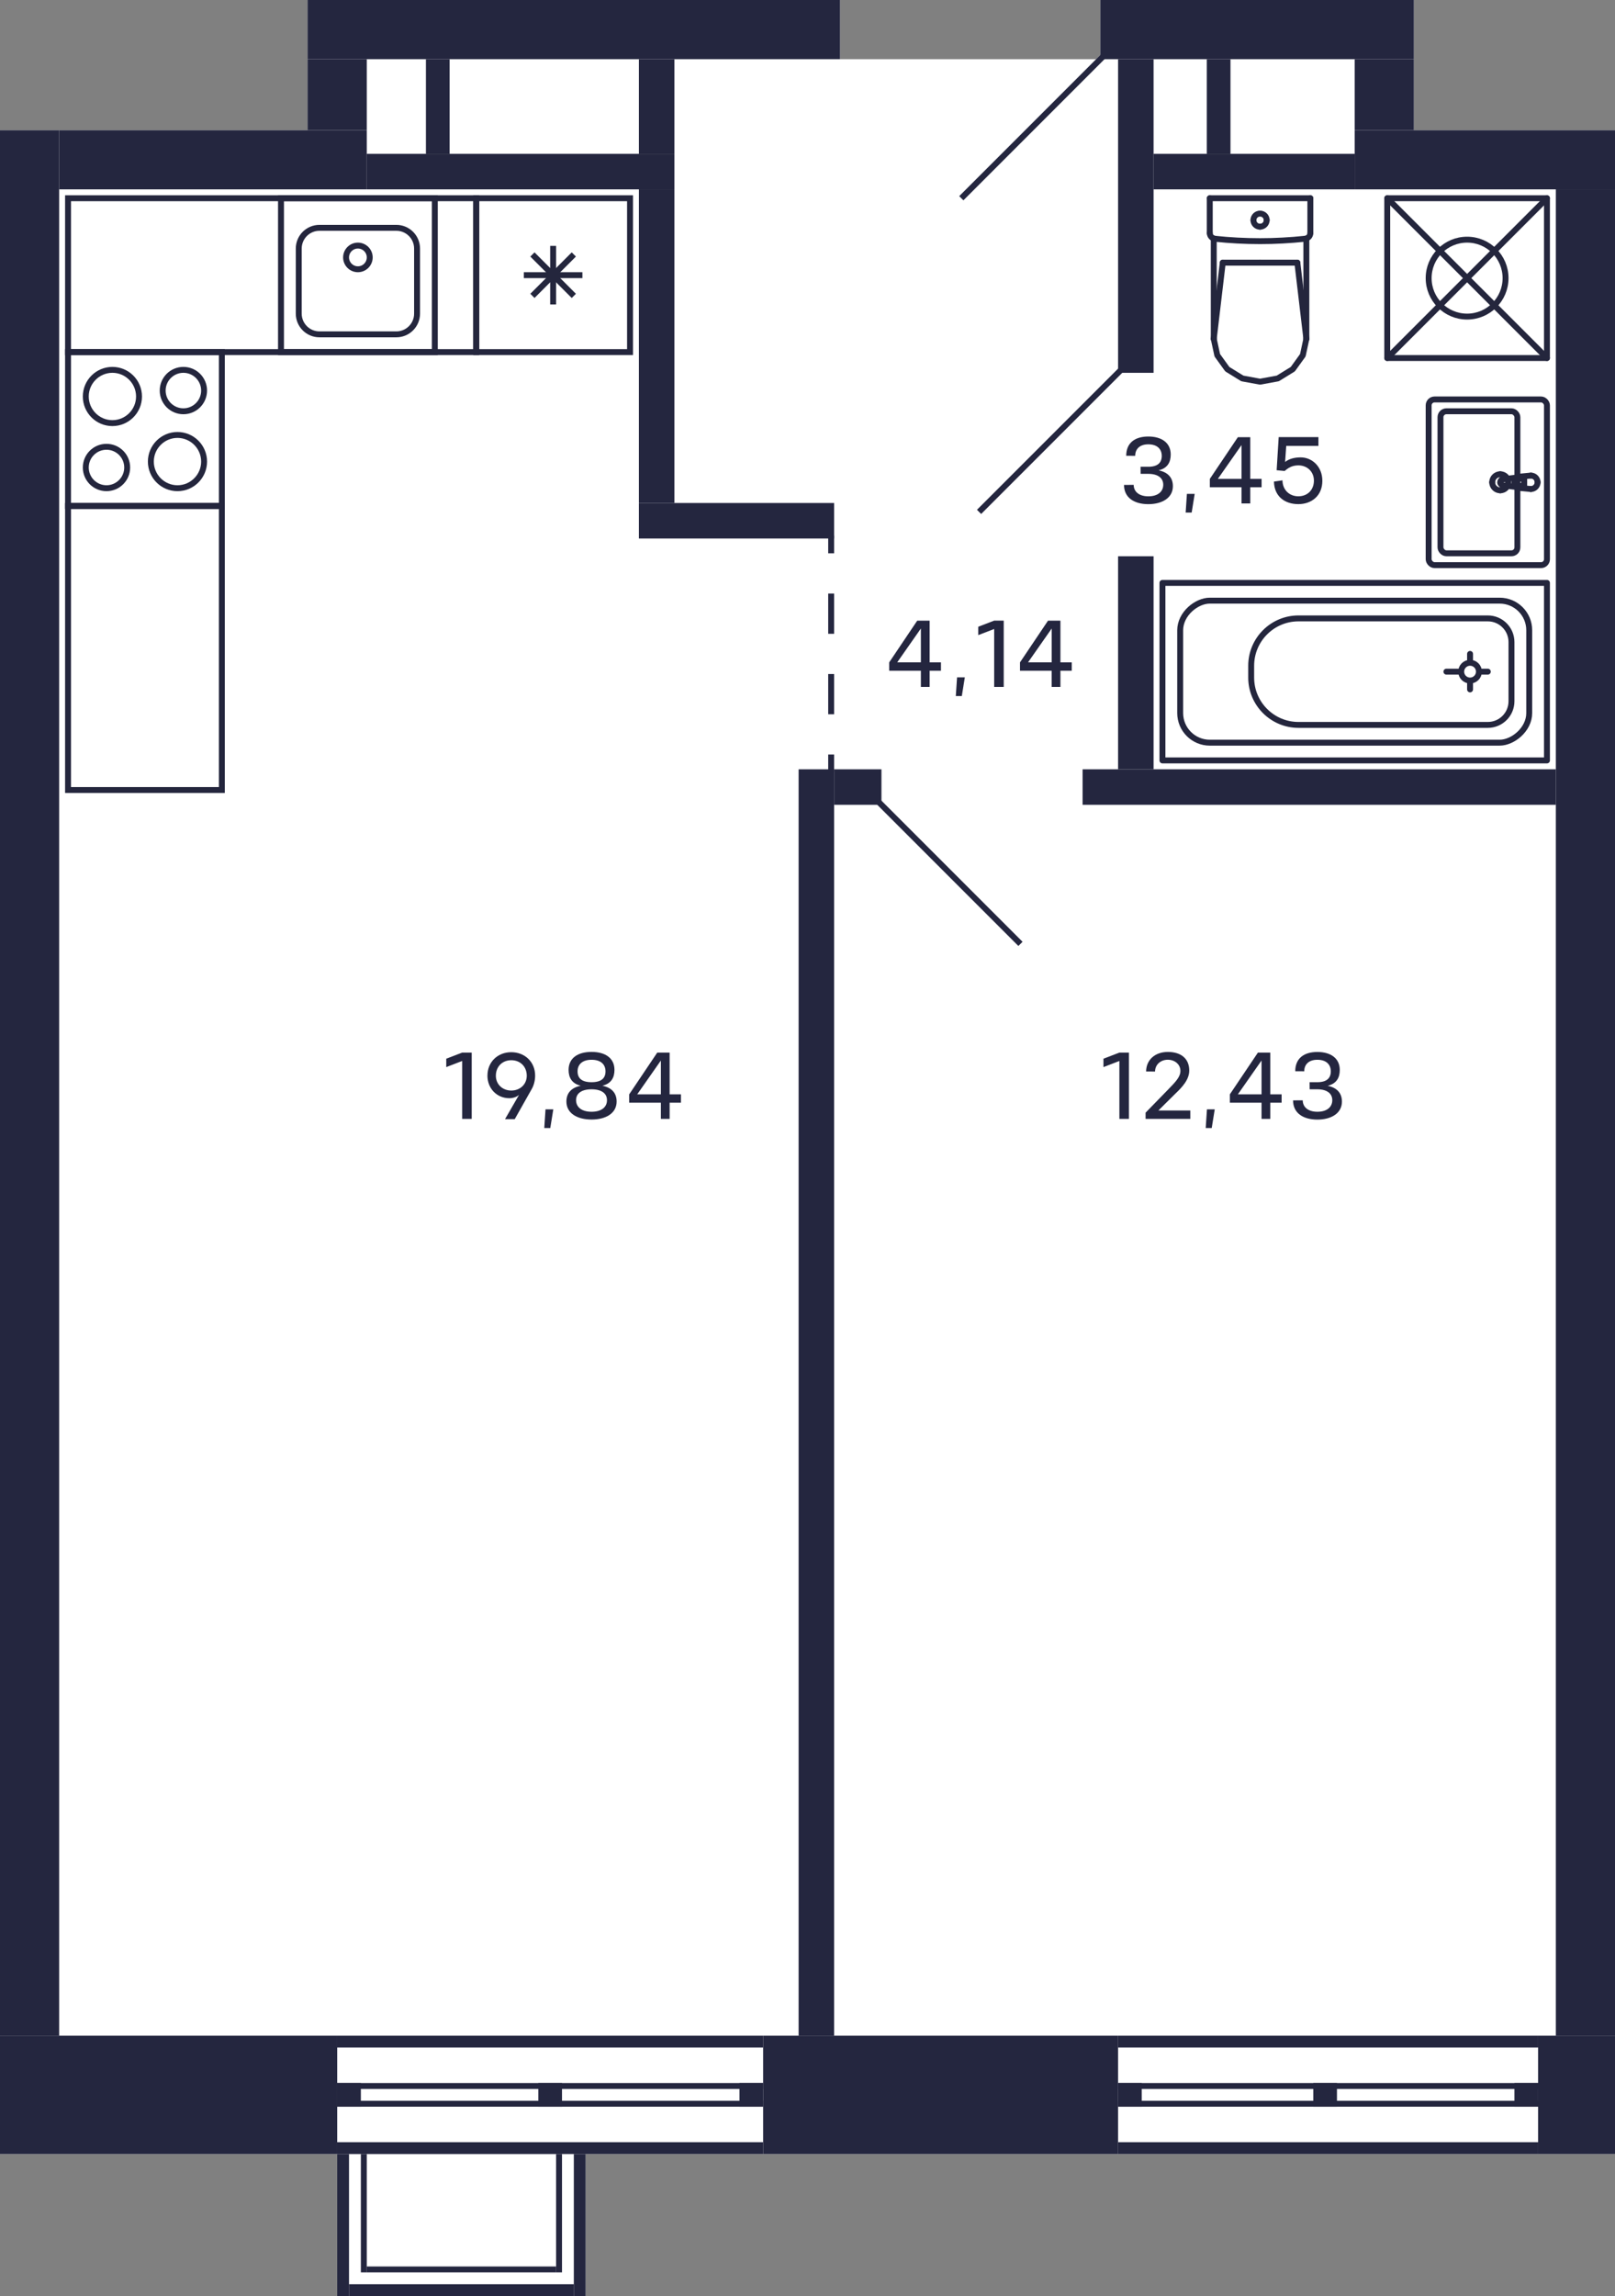 <?xml version="1.0" encoding="UTF-8"?>
<svg xmlns="http://www.w3.org/2000/svg" width="546" height="776" viewBox="0 0 546 776">
  <rect x="0" y="0" width="546" height="776" fill="#808080" stroke="none"/>
  <defs>
    <style>
      .cls-1 {
        stroke-linecap: round;
        stroke-linejoin: round;
      }

      .cls-1, .cls-2 {
        stroke: #24263d;
      }

      .cls-1, .cls-2, .cls-3, .cls-4 {
        fill: none;
        stroke-width: 2px;
      }

      .cls-2, .cls-3, .cls-4 {
        stroke-miterlimit: 10;
      }

      .cls-5 {
        fill: #24263d;
      }

      .cls-5, .cls-6, .cls-7 {
        stroke-width: 0px;
      }

      .cls-6 {
        fill: #fff;
      }

      .cls-7 {
        fill: #24263f;
      }

      .cls-3 {
        stroke-dasharray: 0 0 13.6 13.6;
      }

      .cls-3, .cls-4 {
        stroke: #24263f;
      }
    </style>
  </defs>
  <g id="Layer_1" data-name="Layer 1">
    <path class="cls-6" d="M478,44h68v684H198v48h-84v-48H0V44h104V0h180v20h86.59l1.41-1.41V0h106v44Z"/>
  </g>
  <g id="C-2-2_23fl_4">
    <g id="sant-4" data-name="sant">
      <g>
        <path class="cls-5" d="M74,120v50H24v-50h50M76,118H22v54h54v-54h0Z"/>
        <path class="cls-5" d="M36,152c3.31,0,6,2.69,6,6s-2.69,6-6,6-6-2.69-6-6,2.69-6,6-6M36,150c-4.42,0-8,3.58-8,8s3.58,8,8,8,8-3.58,8-8-3.58-8-8-8h0Z"/>
        <path class="cls-5" d="M62,126c3.31,0,6,2.69,6,6s-2.69,6-6,6-6-2.69-6-6,2.69-6,6-6M62,124c-4.42,0-8,3.58-8,8s3.58,8,8,8,8-3.58,8-8-3.58-8-8-8h0Z"/>
        <path class="cls-5" d="M38,126c4.41,0,8,3.59,8,8s-3.59,8-8,8-8-3.59-8-8,3.59-8,8-8M38,124c-5.52,0-10,4.48-10,10s4.48,10,10,10,10-4.48,10-10-4.48-10-10-10h0Z"/>
        <path class="cls-5" d="M60,148c4.41,0,8,3.59,8,8s-3.59,8-8,8-8-3.59-8-8,3.59-8,8-8M60,146c-5.52,0-10,4.48-10,10s4.48,10,10,10,10-4.48,10-10-4.48-10-10-10h0Z"/>
      </g>
      <g>
        <path class="cls-5" d="M146,68v50h-50v-50h50M148,66h-54v54h54v-54h0Z"/>
        <path class="cls-5" d="M134,78c3.31,0,6,2.69,6,6v22c0,3.31-2.69,6-6,6h-26c-3.31,0-6-2.69-6-6v-22c0-3.31,2.69-6,6-6h26M134,76h-26c-4.42,0-8,3.58-8,8v22c0,4.42,3.58,8,8,8h26c4.42,0,8-3.58,8-8v-22c0-4.42-3.58-8-8-8h0Z"/>
        <circle class="cls-2" cx="121" cy="87" r="4"/>
      </g>
      <path class="cls-5" d="M74,172v94H24v-94h50M76,170H22v98h54v-98h0Z"/>
      <g>
        <path class="cls-5" d="M212,68v50h-50v-50h50M214,66h-54v54h54v-54h0Z"/>
        <line class="cls-2" x1="194" y1="100" x2="180" y2="86"/>
        <line class="cls-2" x1="194" y1="86" x2="180" y2="100"/>
        <line class="cls-2" x1="196.9" y1="93" x2="177.1" y2="93"/>
        <line class="cls-2" x1="187" y1="83.1" x2="187" y2="102.9"/>
      </g>
      <path class="cls-5" d="M160,68v50H24v-50h136M162,66H22v54h140v-54h0Z"/>
      <g>
        <line class="cls-1" x1="426" y1="88.77" x2="438.61" y2="88.77"/>
        <line class="cls-1" x1="443" y1="67" x2="443" y2="78.73"/>
        <polyline class="cls-1" points="441.65 114.54 440.46 120.07 437.07 124.77 431.99 127.9 426 129 420.01 127.9 414.93 124.77 411.54 120.07 410.35 114.54"/>
        <line class="cls-1" x1="409" y1="67" x2="409" y2="78.73"/>
        <polyline class="cls-1" points="443 78.73 442.97 79.09 442.87 79.44 442.71 79.76 442.5 80.05 442.23 80.29 441.93 80.49 441.59 80.62 441.24 80.69"/>
        <line class="cls-1" x1="410.35" y1="80.6" x2="410.35" y2="114.54"/>
        <polyline class="cls-1" points="441.24 80.69 437.44 81.04 433.64 81.29 429.82 81.45 426.01 81.5 422.19 81.45 418.38 81.3 414.58 81.05 410.78 80.7"/>
        <line class="cls-1" x1="441.65" y1="114.5" x2="438.61" y2="88.77"/>
        <line class="cls-1" x1="410.35" y1="114.5" x2="413.39" y2="88.77"/>
        <line class="cls-1" x1="426" y1="88.77" x2="413.39" y2="88.77"/>
        <line class="cls-1" x1="441.65" y1="80.62" x2="441.65" y2="114.54"/>
        <polyline class="cls-1" points="410.78 80.7 410.42 80.63 410.08 80.49 409.78 80.3 409.51 80.06 409.29 79.77 409.13 79.44 409.03 79.09 409 78.73"/>
        <line class="cls-1" x1="443" y1="67" x2="409" y2="67"/>
        <path class="cls-1" d="M426,76.62c-1.24,0-2.24-.99-2.24-2.21"/>
        <path class="cls-1" d="M428.24,74.4c0,1.22-1,2.21-2.24,2.21"/>
        <path class="cls-1" d="M426,72.19c1.24,0,2.24.99,2.24,2.21"/>
        <path class="cls-1" d="M423.76,74.4c0-1.22,1-2.21,2.24-2.21"/>
      </g>
      <g>
        <g>
          <path class="cls-1" d="M513.75,161.1c-.31.03-.6.13-.86.3"/>
          <line class="cls-1" x1="513.75" y1="161.1" x2="517.56" y2="160.73"/>
          <path class="cls-1" d="M512.32,164.04c.15.23.34.43.57.57"/>
          <path class="cls-1" d="M512.89,161.39c-.89.57-1.14,1.76-.57,2.64"/>
          <path class="cls-1" d="M512.72,163c0,.68.55,1.23,1.23,1.23"/>
          <path class="cls-1" d="M513.95,161.77c-.68,0-1.23.55-1.23,1.23"/>
          <polyline class="cls-1" points="513.95 164.23 515.3 164.23 515.3 161.77"/>
          <line class="cls-1" x1="515.3" y1="161.77" x2="513.95" y2="161.77"/>
          <path class="cls-1" d="M519.83,163c0-1.25-1.02-2.27-2.27-2.27"/>
          <path class="cls-1" d="M517.56,165.27c1.25,0,2.27-1.02,2.27-2.27"/>
          <path class="cls-1" d="M507.21,163.13c.06.46.42.82.88.88"/>
          <path class="cls-1" d="M508.09,161.99c-.56.07-.95.58-.88,1.13"/>
          <line class="cls-1" x1="512.89" y1="164.61" x2="508.09" y2="164.01"/>
          <path class="cls-1" d="M512.89,164.61c.26.17.56.27.86.3"/>
          <line class="cls-1" x1="517.56" y1="165.27" x2="513.75" y2="164.91"/>
          <line class="cls-1" x1="508.09" y1="161.99" x2="512.89" y2="161.39"/>
          <line class="cls-1" x1="513.75" y1="161.1" x2="513.75" y2="161.1"/>
          <line class="cls-1" x1="508.09" y1="161.99" x2="508.09" y2="161.99"/>
          <line class="cls-1" x1="512.89" y1="164.61" x2="512.89" y2="164.61"/>
          <line class="cls-1" x1="517.56" y1="165.27" x2="517.56" y2="165.27"/>
          <path class="cls-1" d="M507.2,160.28c-1.5,0-2.72,1.22-2.72,2.72"/>
          <path class="cls-1" d="M509.92,163c0-1.5-1.22-2.72-2.72-2.72"/>
          <path class="cls-1" d="M507.2,165.72c1.5,0,2.72-1.22,2.72-2.72"/>
          <path class="cls-1" d="M504.48,163c0,1.5,1.22,2.72,2.72,2.72"/>
        </g>
        <rect class="cls-1" x="483" y="135" width="40" height="56" rx="2" ry="2"/>
        <rect class="cls-1" x="487" y="139" width="26" height="48" rx="2" ry="2"/>
      </g>
      <g>
        <circle class="cls-1" cx="497" cy="227" r="3"/>
        <rect class="cls-1" x="428" y="162" width="60" height="130" transform="translate(231 685) rotate(-90)"/>
        <line class="cls-1" x1="501" y1="227" x2="503" y2="227"/>
        <line class="cls-1" x1="493" y1="227" x2="489" y2="227"/>
        <line class="cls-1" x1="497" y1="223" x2="497" y2="221"/>
        <line class="cls-1" x1="497" y1="231" x2="497" y2="233"/>
        <rect class="cls-1" x="434" y="168" width="48" height="118" rx="10" ry="10" transform="translate(231 685) rotate(-90)"/>
        <path class="cls-1" d="M465,183h4c8.83,0,16,7.17,16,16v64c0,4.42-3.58,8-8,8h-20c-4.42,0-8-3.58-8-8v-64c0-8.83,7.17-16,16-16Z" transform="translate(240 694) rotate(-90)"/>
      </g>
      <g>
        <rect class="cls-1" x="469" y="67" width="54" height="54"/>
        <circle class="cls-1" cx="496" cy="94" r="13"/>
        <line class="cls-1" x1="469" y1="67" x2="523" y2="121"/>
        <line class="cls-1" x1="469" y1="121" x2="523" y2="67"/>
      </g>
    </g>
    <g id="d-4" data-name="d">
      <line class="cls-4" x1="297" y1="271" x2="345" y2="319"/>
      <line class="cls-4" x1="331" y1="173" x2="379" y2="125"/>
      <line class="cls-4" x1="325" y1="67" x2="373" y2="19"/>
      <g>
        <line class="cls-4" x1="281" y1="181" x2="281" y2="187"/>
        <line class="cls-3" x1="281" y1="200.6" x2="281" y2="248.2"/>
        <line class="cls-4" x1="281" y1="255" x2="281" y2="261"/>
      </g>
    </g>
    <g id="s-4" data-name="s">
      <rect class="cls-7" x="258" y="688" width="120" height="40"/>
      <rect class="cls-7" x="184" y="618" width="4" height="144" transform="translate(876 504) rotate(90)"/>
      <rect class="cls-7" x="184" y="654" width="4" height="144" transform="translate(912 540) rotate(90)"/>
      <rect class="cls-7" x="185" y="633" width="2" height="144" transform="translate(891 519) rotate(90)"/>
      <rect class="cls-7" x="185" y="639" width="2" height="144" transform="translate(897 525) rotate(90)"/>
      <rect class="cls-7" x="20" y="44" width="104" height="20"/>
      <rect class="cls-7" x="104" y="0" width="180" height="20"/>
      <rect class="cls-7" y="44" width="20" height="644"/>
      <rect class="cls-7" x="513" y="695" width="40" height="26" transform="translate(-175 1241) rotate(-90)"/>
      <rect class="cls-7" x="37" y="651" width="40" height="114" transform="translate(-651 765) rotate(-90)"/>
      <rect class="cls-7" x="216" y="20" width="12" height="32"/>
      <rect class="cls-7" x="216" y="64" width="12" height="106"/>
      <rect class="cls-7" x="372" y="0" width="106" height="20"/>
      <rect class="cls-7" x="270" y="260" width="12" height="428"/>
      <rect class="cls-7" x="378" y="188" width="12" height="72"/>
      <rect class="cls-7" x="282" y="260" width="16" height="12"/>
      <rect class="cls-7" x="526" y="64" width="20" height="624" transform="translate(1072 752) rotate(180)"/>
      <rect class="cls-7" x="378" y="20" width="12" height="106" transform="translate(768 146) rotate(180)"/>
      <rect class="cls-7" x="366" y="260" width="160" height="12"/>
      <rect class="cls-7" x="216" y="170" width="66" height="12" transform="translate(498 352) rotate(180)"/>
      <rect class="cls-7" x="104" y="20" width="20" height="24"/>
      <rect class="cls-7" x="124" y="52" width="104" height="12"/>
      <rect class="cls-7" x="144" y="20" width="8" height="32"/>
      <rect class="cls-7" x="458" y="20" width="20" height="24" transform="translate(936 64) rotate(180)"/>
      <rect class="cls-7" x="390" y="52" width="68" height="12"/>
      <rect class="cls-7" x="408" y="20" width="8" height="32" transform="translate(824 72) rotate(180)"/>
      <rect class="cls-7" x="114" y="704" width="8" height="8"/>
      <rect class="cls-7" x="250" y="704" width="8" height="8"/>
      <rect class="cls-7" x="182" y="704" width="8" height="8"/>
      <rect class="cls-7" x="447" y="619" width="4" height="142" transform="translate(1139 241) rotate(90)"/>
      <rect class="cls-7" x="447" y="655" width="4" height="142" transform="translate(1175 277) rotate(90)"/>
      <rect class="cls-7" x="448" y="634" width="2" height="142" transform="translate(1154 256) rotate(90)"/>
      <rect class="cls-7" x="448" y="640" width="2" height="142" transform="translate(1160 262) rotate(90)"/>
      <rect class="cls-7" x="378" y="704" width="8" height="8"/>
      <rect class="cls-7" x="512" y="704" width="8" height="8"/>
      <rect class="cls-7" x="444" y="704" width="8" height="8"/>
      <rect class="cls-7" x="458" y="44" width="88" height="20"/>
      <rect class="cls-7" x="154" y="736" width="4" height="76" transform="translate(930 618) rotate(90)"/>
      <rect class="cls-7" x="194" y="728" width="4" height="48" transform="translate(392 1504) rotate(180)"/>
      <rect class="cls-7" x="114" y="728" width="4" height="48" transform="translate(232 1504) rotate(180)"/>
      <rect class="cls-7" x="188" y="728" width="2" height="40" transform="translate(378 1496) rotate(180)"/>
      <rect class="cls-7" x="122" y="728" width="2" height="40" transform="translate(246 1496) rotate(180)"/>
      <rect class="cls-7" x="124" y="766" width="64" height="2" transform="translate(312 1534) rotate(180)"/>
    </g>
    <g id="t-4" data-name="t">
      <g>
        <path class="cls-7" d="M378.44,378.15v-19.58l-5.38,2.07v-2.83l5.38-2.07h3.23v22.41h-3.23Z"/>
        <path class="cls-7" d="M402.43,378.15h-15.13v-2.1l7.43-7.63c2.72-2.77,4.4-4.51,4.34-6.56-.02-2.11-1.86-3.7-4.26-3.7s-4.29,1.62-4.31,3.99l-3.02-.02c.03-3.94,3.02-6.61,7.36-6.61s7.19,2.18,7.22,6.21c.05,3.07-2.34,5.67-4.69,7.89l-5.75,5.7h10.8v2.83Z"/>
        <path class="cls-7" d="M410.68,374.92l-1.02,6.32h-2.03l.42-6.32h2.64Z"/>
        <path class="cls-7" d="M433.29,372.68h-3.83v5.47h-2.96v-5.47h-10.71v-2.83l9.48-14.1h4.19v14.1h3.83v2.83ZM426.5,369.85v-11.43l-8,11.43h8Z"/>
        <path class="cls-7" d="M445.38,375.74c3.22,0,5.01-1.58,5.04-3.86.03-2.32-1.81-3.73-5.04-3.73h-2.61l-.02-2.4h2.62c3.22,0,4.56-1.42,4.55-3.71-.03-2.31-1.57-3.87-4.55-3.87s-4.43,1.65-4.43,3.89l-3.04-.02c0-4.39,2.99-6.51,7.48-6.51s7.57,2.13,7.57,6.08c0,2.61-1.1,4.64-4.1,5.35,3.14.64,4.83,2.45,4.83,5.35,0,3.95-3.62,6.08-8.31,6.08s-8.21-2.13-8.21-6.5l3.27-.02c0,2.27,1.79,3.87,4.95,3.87Z"/>
      </g>
      <g>
        <path class="cls-7" d="M156.25,378.15v-19.58l-5.38,2.07v-2.83l5.38-2.07h3.23v22.41h-3.23Z"/>
        <path class="cls-7" d="M164.8,363.52c0-4.61,3.47-7.91,8.05-7.91s8.07,3.3,8.07,7.91c0,1.62-.43,3.27-1.12,4.48l-5.78,10.24h-3.28l4.75-8.23c-.8.74-2.03,1.15-3.3,1.15-4.21,0-7.4-3.28-7.4-7.65ZM167.64,363.51c-.03,2.94,2.24,5.06,5.22,5.06s5.25-2.11,5.23-5.06c-.03-3.03-2.19-5.19-5.23-5.19s-5.19,2.16-5.22,5.19Z"/>
        <path class="cls-7" d="M187.06,374.92l-1.02,6.32h-2.03l.42-6.32h2.64Z"/>
        <path class="cls-7" d="M208.47,372.29c0,3.95-3.62,6.08-8.48,6.08s-8.5-2.13-8.5-6.08c0-2.9,1.7-4.71,4.85-5.35-2.99-.71-4.11-2.74-4.11-5.35,0-3.95,3.07-6.08,7.76-6.08s7.75,2.13,7.75,6.08c0,2.61-1.1,4.64-4.1,5.35,3.15.64,4.83,2.45,4.83,5.35ZM205.21,371.88c.03-2.32-1.81-3.73-5.22-3.73s-5.27,1.41-5.23,3.73c.03,2.27,1.86,3.86,5.23,3.86s5.2-1.58,5.22-3.86ZM204.71,362.04c-.03-2.31-1.57-3.87-4.72-3.87s-4.71,1.62-4.72,3.87c-.03,2.29,1.33,3.71,4.72,3.71s4.75-1.42,4.72-3.71Z"/>
        <path class="cls-7" d="M230.22,372.68h-3.83v5.47h-2.96v-5.47h-10.71v-2.83l9.48-14.1h4.19v14.1h3.83v2.83ZM223.43,369.85v-11.43l-8,11.43h8Z"/>
      </g>
      <g>
        <path class="cls-7" d="M318.12,226.69h-3.83v5.47h-2.96v-5.47h-10.71v-2.83l9.48-14.1h4.19v14.1h3.83v2.83ZM311.33,223.85v-11.43l-8,11.43h8Z"/>
        <path class="cls-7" d="M326.19,228.93l-1.02,6.32h-2.03l.42-6.32h2.64Z"/>
        <path class="cls-7" d="M336.11,232.16v-19.58l-5.38,2.07v-2.83l5.38-2.07h3.23v22.41h-3.23Z"/>
        <path class="cls-7" d="M362.34,226.69h-3.83v5.47h-2.96v-5.47h-10.71v-2.83l9.48-14.1h4.19v14.1h3.83v2.83ZM355.56,223.85v-11.43l-8,11.43h8Z"/>
      </g>
      <g>
        <path class="cls-7" d="M388.23,167.74c3.22,0,5.01-1.58,5.04-3.86.03-2.32-1.81-3.73-5.04-3.73h-2.61l-.02-2.4h2.62c3.22,0,4.56-1.42,4.55-3.71-.03-2.31-1.57-3.87-4.55-3.87s-4.43,1.65-4.43,3.89l-3.04-.02c0-4.39,2.99-6.51,7.48-6.51s7.57,2.13,7.57,6.08c0,2.61-1.1,4.64-4.1,5.35,3.14.64,4.83,2.45,4.83,5.35,0,3.95-3.62,6.08-8.31,6.08s-8.21-2.13-8.21-6.5l3.27-.02c0,2.27,1.79,3.87,4.95,3.87Z"/>
        <path class="cls-7" d="M403.9,166.92l-1.02,6.32h-2.03l.42-6.32h2.64Z"/>
        <path class="cls-7" d="M426.52,164.68h-3.83v5.47h-2.96v-5.47h-10.71v-2.83l9.48-14.1h4.19v14.1h3.83v2.83ZM419.73,161.85v-11.43l-8,11.43h8Z"/>
        <path class="cls-7" d="M447.06,162.5c0,5.09-3.67,7.88-8.12,7.88s-8.13-2.48-8.24-7.62l2.88-.42c.02,3.15,2.26,5.39,5.36,5.39s5.23-2.13,5.27-5.23c.03-3.06-2.24-5.22-5.27-5.22-2.24,0-3.52.96-4.64,1.9l-2.69-.26.69-11.19h13.43v2.96h-10.88l-.38,5.44c1.38-1.09,3.19-1.55,5.28-1.55,3.83,0,7.31,3.11,7.31,7.91Z"/>
      </g>
    </g>
  </g>
</svg>